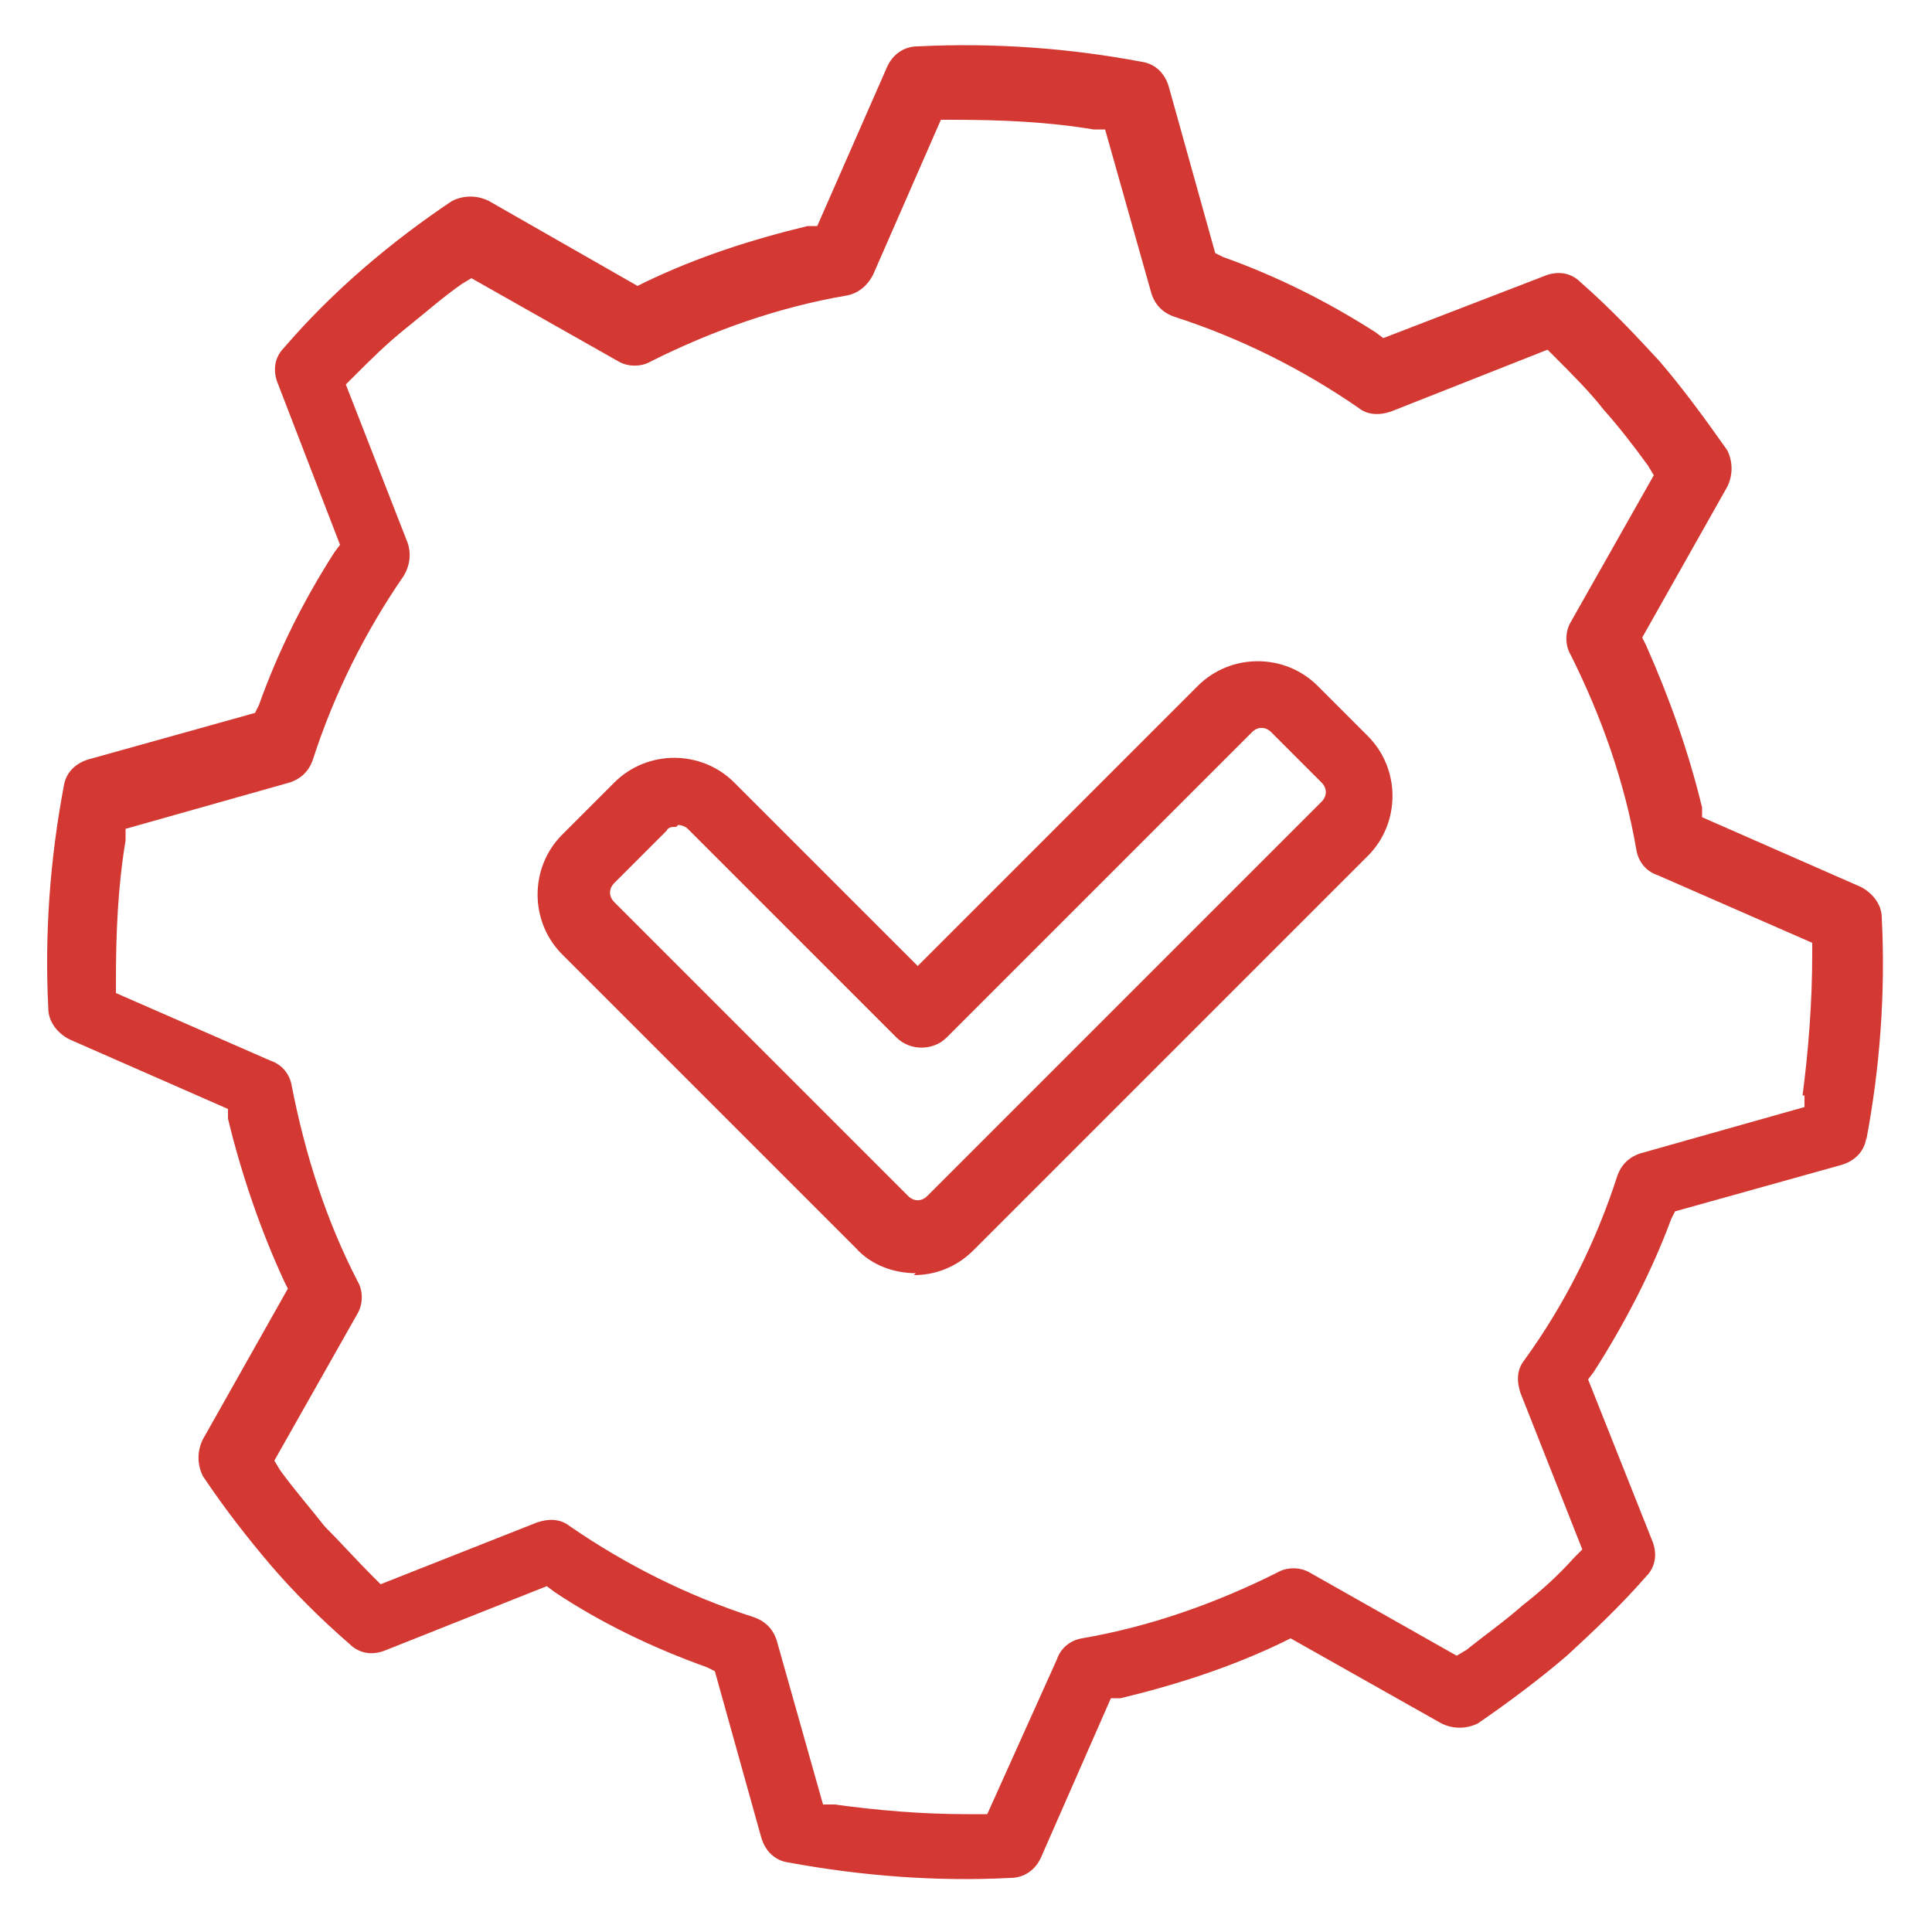 <?xml version="1.0" encoding="UTF-8"?>
<svg xmlns="http://www.w3.org/2000/svg" version="1.1" viewBox="0 0 100 100">
  <!-- Generator: Adobe Illustrator 29.0.0, SVG Export Plug-In . SVG Version: 2.1.0 Build 186)  -->
  <defs>
    <style>
      .st0 {
        fill: #d33932;
      }

      .st1 {
        display: none;
      }

      .st2 {
        fill: #2c2f72;
        isolation: isolate;
      }
    </style>
  </defs>
  <g id="gracious" class="st1">
    <g>
      <path class="st0" d="M67.2,7.7c5.3,0,10.5,2,14.5,5.9l6.5,6.4c8,7.8,8,20.6,0,28.4l-8.2,8.1-28.8-25.8c-8.5,8.7-14.6,11.8-18,11.8s-4.4-3.6-1.7-7.6c.7-1.1,1.6-2.2,2.6-3.1l18.5-18.1c4-3.9,9.3-5.9,14.5-5.9M67.2,4.6c-6.4,0-12.3,2.4-16.8,6.8l-18.5,18.1c-1.1,1.1-2.2,2.3-3,3.6-2.3,3.4-2.8,6.8-1.4,9.4,1.1,2,3.2,3.1,5.7,3.1,4.7,0,10.9-3.7,18.1-10.6l26.6,23.8c.6.5,1.4.8,2.1.8s1.6-.3,2.2-.9l8.2-8.1c9.3-9,9.3-23.8,0-32.8l-6.5-6.4c-4.5-4.4-10.4-6.8-16.8-6.8h0Z"/>
      <path class="st0" d="M33.5,60.7c1.2,0,2.5.5,3.4,1.4,1.9,1.8,1.9,4.8,0,6.6l-5,4.9c-.9.9-2.2,1.4-3.4,1.4s-2.5-.5-3.4-1.4c-1.9-1.8-1.9-4.8,0-6.6l5-4.9c.9-.9,2.2-1.4,3.4-1.4M33.5,57.5c-2.1,0-4.1.8-5.6,2.3l-5,4.9c-3.1,3-3.1,8,0,11,1.5,1.5,3.5,2.3,5.6,2.3s4.1-.8,5.6-2.3l5-4.9c1.5-1.5,2.3-3.4,2.3-5.5s-.8-4-2.3-5.5c-1.5-1.5-3.5-2.3-5.6-2.3h0Z"/>
      <path class="st0" d="M42.7,69.3c1.2,0,2.5.5,3.4,1.4,1.9,1.8,1.9,4.8,0,6.6l-5,4.9c-.9.9-2.2,1.4-3.4,1.4s-2.5-.5-3.4-1.4c-1.9-1.8-1.9-4.8,0-6.6l5-4.9c.9-.9,2.2-1.4,3.4-1.4M42.7,66.2c-2.1,0-4.1.8-5.6,2.3l-5,4.9c-1.5,1.5-2.3,3.4-2.3,5.5s.8,4,2.3,5.5c1.5,1.5,3.5,2.3,5.6,2.3s4.1-.8,5.6-2.3l5-4.9c3.1-3,3.1-8,0-11-1.5-1.5-3.5-2.3-5.6-2.3h0Z"/>
      <path class="st0" d="M71.7,80.3c-1.8,0-3.7-.7-5.1-2.1l-10.3-10.1c-.6-.6-.6-1.6,0-2.2.6-.6,1.6-.6,2.2,0l10.3,10.1c1.6,1.5,4.1,1.5,5.7,0,1.6-1.5,1.6-4,0-5.5l-9.8-9.6c-.6-.6-.6-1.6,0-2.2.6-.6,1.6-.6,2.2,0l9.8,9.6c2.8,2.7,2.8,7.2,0,9.9-1.4,1.4-3.2,2.1-5.1,2.1Z"/>
      <path class="st0" d="M64.6,88c-1.7,0-3.4-.6-4.7-1.9l-3.6-5.5c-.6-.6-2.1-1.1-1.5-1.7.6-.6,1.6-.6,2.2,0l5.1,5c1.4,1.3,3.6,1.3,4.9,0,1.4-1.4,1.4-3.6,0-4.9l-10.9-10.7c-.6-.6-.6-1.6,0-2.2.6-.6,1.6-.6,2.2,0l10.9,10.7c2.6,2.5,2.6,6.7,0,9.2-1.3,1.3-3.1,2-4.8,2Z"/>
      <path class="st0" d="M56.4,95.4c-1.8,0-3.7-.7-5.1-2.1l-1.2-1.3c-.6-.6-.6-1.6,0-2.2.6-.6,1.6-.6,2.2,0l1.2,1.3c1.6,1.5,4.1,1.5,5.7,0,1.6-1.5,1.6-4,0-5.5l-2.2-2.1c-.6-.6-.6-1.6,0-2.2.6-.6,1.6-.6,2.2,0l2.2,2.1c2.8,2.7,2.8,7.2,0,9.9-1.4,1.4-3.2,2.1-5.1,2.1Z"/>
      <path class="st0" d="M82.5,58.5l-.2.2c-.6.6-1.4.9-2.2.9s-.9-.1-1.3-.3l3.9,3.8c1.6,1.5,1.6,4,0,5.5-1.6,1.5-4.1,1.5-5.7,0l-10-9.8c-.6-.6-1.6-.6-2.2,0-.6.6-.6,1.6,0,2.2l10,9.8c1.4,1.4,3.2,2.1,5.1,2.1s3.7-.7,5.1-2.1c2.8-2.7,2.8-7.2,0-9.9l-2.4-2.4Z"/>
      <path class="st0" d="M19.2,14.1c6.1-6,16.1-6,22.3,0l3.1,3,2.2-2.2-3.1-3c-3.6-3.5-8.3-5.4-13.4-5.4s-9.8,1.9-13.4,5.4l-9.2,9C.4,28.1.4,39.9,7.8,47.1l8.5,8.3c.3.3.7.5,1.1.5s.8-.2,1.1-.5c.6-.6.6-1.6,0-2.2l-8.5-8.3c-6.1-6-6.1-15.8,0-21.8l9.2-9Z"/>
      <path class="st0" d="M51.4,78c1.1,0,2.2.4,3.1,1.3h0c1.7,1.7,1.7,4.4,0,6.1l-5.6,5.5c-.9.8-2,1.3-3.1,1.3s-2.2-.4-3.1-1.3c-1.7-1.7-1.7-4.4,0-6.1l5.6-5.5c.9-.8,2-1.3,3.1-1.3M51.4,74.9c-2,0-3.9.8-5.3,2.2l-5.6,5.5c-2.9,2.9-2.9,7.6,0,10.5,1.4,1.4,3.3,2.2,5.3,2.2s3.9-.8,5.3-2.2l5.6-5.5c2.9-2.9,2.9-7.6,0-10.5-1.4-1.4-3.3-2.2-5.3-2.2h0Z"/>
      <polygon class="st0" points="82.5 58.5 55.1 34.1 51.7 35.3 81.5 61.9 82.5 58.5"/>
      <path class="st0" d="M58.9,38c-2.6,0-5.1-.8-7.3-2.8-.6-.6-.7-1.6,0-2.2.6-.6,1.6-.6,2.2,0,6.3,5.9,18.7-3.9,18.9-4,.7-.5,1.7-.4,2.2.2.6.7.5,1.6-.2,2.2-.4.4-8.4,6.6-15.8,6.6Z"/>
      <path class="st0" d="M25.1,51.5c1.2,0,2.5.5,3.4,1.4,1.9,1.8,1.9,4.8,0,6.6l-5,4.9c-.9.9-2.2,1.4-3.4,1.4s-2.5-.5-3.4-1.4c-1.9-1.8-1.9-4.8,0-6.6l5-4.9c.9-.9,2.2-1.4,3.4-1.4M25.1,48.4c-2.1,0-4.1.8-5.6,2.3l-5,4.9c-3.1,3-3.1,8,0,11,1.5,1.5,3.5,2.3,5.6,2.3s4.1-.8,5.6-2.3l5-4.9c3.1-3,3.1-8,0-11-1.5-1.5-3.5-2.3-5.6-2.3h0Z"/>
    </g>
  </g>
  <g id="trust">
    <g>
      <path class="st0" d="M96.6,59c.7-3.7,1-7.6.8-11.5,0-.7-.5-1.3-1.1-1.6l-8.2-3.6v-.5c-.7-2.9-1.7-5.7-2.9-8.4l-.2-.4,4.4-7.8c.3-.6.3-1.3,0-1.9-1.2-1.7-2.3-3.2-3.5-4.6-1.2-1.3-2.5-2.7-4.1-4.1-.5-.5-1.2-.6-1.9-.3l-8.3,3.2-.4-.3c-2.5-1.6-5.1-2.9-7.9-3.9l-.4-.2-2.4-8.6c-.2-.7-.7-1.2-1.4-1.3-3.7-.7-7.6-1-11.6-.8-.7,0-1.3.4-1.6,1.1l-3.6,8.2h-.5c-2.9.7-5.7,1.6-8.4,2.9l-.4.2-7.7-4.4c-.6-.3-1.3-.3-1.9,0-1.5,1-3.1,2.2-4.6,3.5-1.5,1.3-2.9,2.7-4.1,4.1-.5.5-.6,1.2-.3,1.9l3.2,8.3-.3.4c-1.6,2.5-2.9,5.1-3.9,7.9l-.2.4-8.6,2.4c-.7.2-1.2.7-1.3,1.4-.7,3.7-1,7.6-.8,11.5,0,.7.5,1.3,1.1,1.6l8.2,3.6v.5c.7,2.9,1.7,5.8,2.9,8.4l.2.4-4.4,7.8c-.3.6-.3,1.3,0,1.9,1.2,1.8,2.4,3.3,3.5,4.6,1.2,1.4,2.6,2.8,4.1,4.1.5.5,1.2.6,1.9.3l8.3-3.3.4.3c2.4,1.6,5.1,2.9,7.9,3.9l.4.2,2.4,8.6c.2.7.7,1.2,1.4,1.3,3.8.7,7.7,1,11.5.8.7,0,1.3-.4,1.6-1.1l3.6-8.2h.5c2.9-.7,5.7-1.6,8.4-2.9l.4-.2,7.8,4.4c.6.3,1.3.3,1.9,0,1.6-1.1,3.2-2.3,4.6-3.5,1.3-1.2,2.7-2.5,4.1-4.1.5-.5.6-1.2.3-1.9l-3.3-8.3.3-.4c1.6-2.5,3-5.2,4-7.9l.2-.4,8.6-2.4c.7-.2,1.2-.7,1.3-1.4ZM93.4,56.7v.6c0,0-8.5,2.4-8.5,2.4-.6.2-1,.6-1.2,1.2-1.1,3.4-2.7,6.6-4.8,9.5-.4.5-.4,1.1-.2,1.7l3.2,8.1-.4.4c-.9,1-1.8,1.8-2.7,2.5-.9.8-1.9,1.5-2.9,2.3l-.5.3-7.6-4.3c-.5-.3-1.2-.3-1.7,0-3.2,1.6-6.6,2.8-10.1,3.4-.6.1-1.1.5-1.3,1.1l-3.6,8h-.6c-.2,0-.3,0-.5,0-2.3,0-4.6-.2-6.8-.5h-.6c0,0-2.4-8.5-2.4-8.5-.2-.6-.6-1-1.2-1.2-3.4-1.1-6.6-2.7-9.5-4.7-.5-.4-1.1-.4-1.7-.2l-8.1,3.2-.4-.4c-.9-.9-1.7-1.8-2.5-2.6-.7-.9-1.5-1.8-2.3-2.9l-.3-.5,4.3-7.6c.3-.5.3-1.2,0-1.7-1.6-3.1-2.7-6.5-3.4-10.1-.1-.6-.5-1.1-1.1-1.3l-8-3.5v-.6c0-2.5.1-4.9.5-7.3v-.6c0,0,8.5-2.4,8.5-2.4.6-.2,1-.6,1.2-1.2,1.1-3.4,2.7-6.6,4.7-9.5.3-.5.4-1.1.2-1.7l-3.2-8.2.4-.4c.9-.9,1.7-1.7,2.7-2.5,1-.8,1.9-1.6,2.9-2.3l.5-.3,7.6,4.3c.5.3,1.2.3,1.7,0,3.2-1.6,6.6-2.8,10.1-3.4.6-.1,1.1-.5,1.4-1.1l3.5-8h.6c2.5,0,4.9.1,7.3.5h.6c0,0,2.4,8.5,2.4,8.5.2.6.6,1,1.2,1.2,3.4,1.1,6.6,2.7,9.5,4.7.5.4,1.1.4,1.7.2l8.1-3.2.4.4c.9.9,1.8,1.8,2.5,2.7.8.9,1.5,1.8,2.3,2.9l.3.5-4.3,7.6c-.3.5-.3,1.2,0,1.7,1.6,3.2,2.8,6.6,3.4,10.1.1.6.5,1.1,1.1,1.3l8,3.5v.6c0,2.5-.2,5-.5,7.3Z"/>
      <path class="st0" d="M47.4,65.9c-1.1,0-2.3-.4-3.1-1.3l-15.2-15.2c-1.7-1.7-1.7-4.5,0-6.2l2.7-2.7c1.7-1.7,4.5-1.7,6.2,0l9.5,9.5,14.5-14.5c1.7-1.7,4.5-1.7,6.2,0l2.6,2.6c1.7,1.7,1.7,4.5,0,6.2t0,0l-20.4,20.4c-.9.9-2,1.3-3.1,1.3ZM35,42.8c-.2,0-.4,0-.5.2l-2.7,2.7c-.3.3-.3.7,0,1l15.2,15.2c.3.3.7.3,1,0l20.4-20.4c.3-.3.3-.7,0-1l-2.6-2.6c-.3-.3-.7-.3-1,0l-15.8,15.8c-.7.7-1.9.7-2.6,0l-10.8-10.8c-.1-.1-.3-.2-.5-.2ZM69.6,42.9h0,0Z"/>
    </g>
  </g>
  <g id="satisfaction" class="st1">
    <g>
      <path class="st0" d="M58.4,22.2l2.9,7.2-1.7,3.3-10.6,22.5c-.1.3-.2.7,0,1,.1.3.3.5.6.7.6.3,1.4,0,1.6-.6l10.6-22.5,1.7-3.3,7-2.7c.3-.1.5-.3.7-.6l8.6-18.4c.2-.4.1-.9-.1-1.3-.3-.4-.8-.5-1.2-.4l-6.3,1.3-2.8-5.5c-.2-.4-.7-.7-1.1-.7-.5,0-.9.3-1.1.7l-8.6,18.4c-.1.3-.2.6,0,1,0,0,0,0,0,0ZM68.2,6.2l2.1,4.1c.3.5.8.8,1.3.6l4.8-1-7.3,15.7-5.8,2.2-2.5-6.1,7.3-15.6Z"/>
      <path class="st0" d="M90.1,40.4c-2.6-6.9-6.7-12.8-12-17.4l-1.5,1.9c4.9,4.3,8.8,9.8,11.2,16.3,7.7,20.8-3,44-23.9,51.7-20.8,7.7-44-3-51.7-23.9-7.7-20.8,3-44,23.9-51.7,6.4-2.3,12.9-3,19.2-2.1l.4-2.4c-6.7-.9-13.7-.3-20.5,2.2C13.1,23.2,1.8,47.8,9.9,69.9c8.1,22.1,32.7,33.5,54.8,25.3,22.1-8.1,33.5-32.7,25.3-54.8Z"/>
      <path class="st0" d="M53.9,26.4c-4.2-.4-8.6,0-12.8,1.6-14.8,5.4-22.4,21.9-17,36.7,5.4,14.8,21.9,22.4,36.7,17,14.8-5.4,22.4-21.9,17-36.7-1.6-4.5-4.3-8.3-7.6-11.2l-1.5,2c2.9,2.7,5.3,6.1,6.8,10.1,5,13.5-2,28.6-15.5,33.5-13.5,5-28.6-2-33.5-15.5-5-13.5,2-28.6,15.5-33.5,3.8-1.4,7.7-1.9,11.5-1.5l.4-2.4Z"/>
      <path class="st0" d="M46.5,43.3c1.5-.5,3-.8,4.4-.7l.5-2.5c-1.9,0-3.8.2-5.7.9-7.6,2.8-11.6,11.3-8.8,19,2.8,7.6,11.3,11.6,19,8.8,7.6-2.8,11.6-11.3,8.8-19-.7-1.9-1.8-3.6-3.1-5l-1.6,2c1,1.1,1.8,2.4,2.3,3.9,2.3,6.4-.9,13.5-7.3,15.8-6.4,2.3-13.5-.9-15.8-7.3-2.3-6.4.9-13.5,7.3-15.8Z"/>
    </g>
  </g>
  <g id="_x32_4_x2F_7" class="st1">
    <g>
      <path class="st0" d="M54.2,93.2c-.8,0-1.5-.7-1.5-1.5s.7-1.5,1.5-1.5c22.2,0,40.2-18,40.2-40.2S76.4,9.8,54.2,9.8,14,27.8,14,50s-.7,1.5-1.5,1.5-1.5-.7-1.5-1.5C11.1,26.2,30.4,6.8,54.2,6.8s43.2,19.4,43.2,43.2-19.4,43.2-43.2,43.2Z"/>
      <g>
        <path class="st0" d="M8.7,69.6c-.8.6-1.7,1.5-2.7,2.8l-3-2.4c.6-.8,1.2-1.5,1.8-2.2.6-.6,1.3-1.2,2-1.6.7-.4,1.5-.8,2.3-1,.8-.2,1.8-.4,2.9-.4s2.3.2,3.3.5c1,.3,1.8.8,2.5,1.5.7.7,1.2,1.4,1.6,2.3.4.9.6,1.9.6,3s-.1,1.8-.4,2.6c-.3.8-.6,1.5-1.2,2.2-.5.7-1.2,1.5-2,2.2-.8.7-1.7,1.6-2.8,2.4l-5,4.2h11.6v3.8H2.6v-3.4l8.4-7.1c.8-.7,1.5-1.3,2.1-1.9.6-.6,1-1.1,1.4-1.6.4-.5.6-1,.8-1.5.2-.5.2-1,.2-1.6,0-1.2-.4-2.1-1.1-2.8-.8-.7-1.7-1-2.8-1s-2.1.3-2.9.9Z"/>
        <path class="st0" d="M40,65v15.6h3.5v3.5h-3.5v5.5h-4.1v-5.5h-12.3l-.8-3.1,13.5-16h3.7ZM35.9,71l-8,9.6h8v-9.6Z"/>
      </g>
      <g>
        <path class="st0" d="M53.1,54.1c-.8,0-1.5-.7-1.5-1.5v-24.2c0-.8.7-1.5,1.5-1.5s1.5.7,1.5,1.5v24.2c0,.8-.7,1.5-1.5,1.5Z"/>
        <path class="st0" d="M67.6,54h-15.2c-.8,0-1.5-.7-1.5-1.5s.7-1.5,1.5-1.5h15.2c.8,0,1.5.7,1.5,1.5s-.7,1.5-1.5,1.5Z"/>
      </g>
    </g>
  </g>
  <g id="pay_it_forward" class="st1">
    <g>
      <g>
        <path class="st0" d="M79,41.6c-.8,0-1.5-.7-1.5-1.5v-18.8c0-2.9-2.4-5.3-5.3-5.3h-27.9c-.8,0-1.5-.7-1.5-1.5s.7-1.5,1.5-1.5h27.9c4.5,0,8.2,3.7,8.2,8.2v18.8c0,.8-.7,1.5-1.5,1.5Z"/>
        <path class="st0" d="M54.4,27c-.4,0-.8-.2-1.1-.5l-10.3-10.9c-.5-.6-.5-1.5,0-2l10.3-10.9c.6-.6,1.5-.6,2.1,0,.6.6.6,1.5,0,2.1l-9.4,9.9,9.4,9.9c.6.6.5,1.5,0,2.1-.3.3-.6.4-1,.4Z"/>
      </g>
      <g>
        <path class="st0" d="M92.8,97.7c-.8,0-1.5-.7-1.5-1.5v-8.3c0-7-5.7-12.6-12.6-12.6h-5.6c-7,0-12.6,5.7-12.6,12.6v7.9c0,.8-.7,1.6-1.5,1.6s-1.5-.5-1.5-1.3v-8.1c0-8.6,7-15.5,15.5-15.5h5.6c8.6,0,15.5,7,15.5,15.5v8.3c0,.8-.7,1.5-1.5,1.5Z"/>
        <g>
          <path class="st0" d="M66.1,97.5c-.8,0-1.5-.7-1.5-1.5v-8.1c0-.8.7-1.5,1.5-1.5s1.5.7,1.5,1.5v8.1c0,.8-.7,1.5-1.5,1.5Z"/>
          <path class="st0" d="M85.8,97.5c-.8,0-1.5-.7-1.5-1.5v-8.1c0-.8.7-1.5,1.5-1.5s1.5.7,1.5,1.5v8.1c0,.8-.7,1.5-1.5,1.5Z"/>
        </g>
        <path class="st0" d="M76,70.2c-5.4,0-9.8-6.7-9.8-12.2s4.4-9.8,9.8-9.8,9.8,4.4,9.8,9.8-4.4,12.2-9.8,12.2ZM76,51.1c-3.8,0-6.9,3.1-6.9,6.9s3.3,9.3,6.9,9.3,6.9-5.2,6.9-9.3-3.1-6.9-6.9-6.9Z"/>
      </g>
      <g>
        <path class="st0" d="M40.9,52.1c-.8,0-1.5-.7-1.5-1.5v-8.3c0-7-5.7-12.6-12.6-12.6h-5.6c-7,0-12.6,5.7-12.6,12.6v7.9c0,.8-.7,1.6-1.5,1.6s-1.5-.5-1.5-1.3v-8.1c0-8.6,7-15.5,15.5-15.5h5.6c8.6,0,15.5,7,15.5,15.5v8.3c0,.8-.7,1.5-1.5,1.5Z"/>
        <g>
          <path class="st0" d="M14.2,51.8c-.8,0-1.5-.7-1.5-1.5v-8.1c0-.8.7-1.5,1.5-1.5s1.5.7,1.5,1.5v8.1c0,.8-.7,1.5-1.5,1.5Z"/>
          <path class="st0" d="M33.9,51.8c-.8,0-1.5-.7-1.5-1.5v-8.1c0-.8.7-1.5,1.5-1.5s1.5.7,1.5,1.5v8.1c0,.8-.7,1.5-1.5,1.5Z"/>
        </g>
        <path class="st0" d="M24,24.5c-5.4,0-9.8-6.7-9.8-12.2S18.7,2.5,24,2.5s9.8,4.4,9.8,9.8-4.4,12.2-9.8,12.2ZM24,5.5c-3.8,0-6.9,3.1-6.9,6.9s3.3,9.3,6.9,9.3,6.9-5.2,6.9-9.3-3.1-6.9-6.9-6.9Z"/>
      </g>
      <g>
        <path class="st0" d="M48.3,83.6h-27.9c-4.5,0-8.2-3.7-8.2-8.2v-18.8c0-.8.7-1.5,1.5-1.5s1.5.7,1.5,1.5v18.8c0,2.9,2.4,5.3,5.3,5.3h27.9c.8,0,1.5.7,1.5,1.5s-.7,1.5-1.5,1.5Z"/>
        <path class="st0" d="M38.2,94.4c-.4,0-.7-.1-1-.4-.6-.6-.6-1.5,0-2.1l9.4-9.9-9.4-9.9c-.6-.6-.5-1.5,0-2.1.6-.6,1.5-.5,2.1,0l10.3,10.9c.5.6.5,1.5,0,2l-10.3,10.9c-.3.3-.7.5-1.1.5Z"/>
      </g>
    </g>
  </g>
  <g id="precision_air_logo_mark" class="st1">
    <g>
      <path class="st2" d="M2.5,40.1c1.2-1.7,2.3-3.5,3.5-5.1,4.4-6,9.4-11.4,15.3-16,9.1-7,19.2-10.7,30.9-9.5,8.5.9,16,4.2,22.8,9.2.7.5,1.5,1.1,2.5,1.8.6-1,1.2-1.9,1.6-2.8,1.5-3,2.9-6.1,4.3-9.1.4-.8.9-1.5,1.6-2.9,4.1,10.6,8,20.6,12,31-11,4.8-21.8,9.4-33.1,14.3.5-1.3.7-1.9,1-2.5,1.6-3.4,6-12.9,6-12.9,0,0,0-.2-2.4-1.7-6.2-3.9-12.8-6.5-20.1-7.5-12.4-1.7-23.9,1.1-34.7,7.2-3.7,2.1-7.2,4.6-10.8,6.9-.1,0-.3-.2-.4-.3Z"/>
      <path class="st0" d="M3.1,60c11.4-3.4,22.5-6.6,33.9-10-.4,2.1-1.7,3.3-2.5,4.8-.8,1.5-1.8,2.9-2.7,4.4-1,1.5-1.9,3.1-2.9,4.7.9,1.8,2.5,2.7,4,3.8,6.9,5.1,14.6,8.3,23,9.6,8.4,1.3,16.5.2,24.5-2.3,5.9-1.9,11.4-4.5,17.2-8-.7,1-1,1.5-1.3,1.9-6.2,7.2-13.2,13.7-21.6,18.3-12.4,6.8-25.2,8.1-38.3,2.1-5.2-2.4-9.8-5.6-14-9.5-.6-.6-1.2-1.1-2.1-1.9-2.9,4.6-5.8,9.1-9,14.1-2.8-11-5.5-21.3-8.2-32.1Z"/>
    </g>
  </g>
</svg>